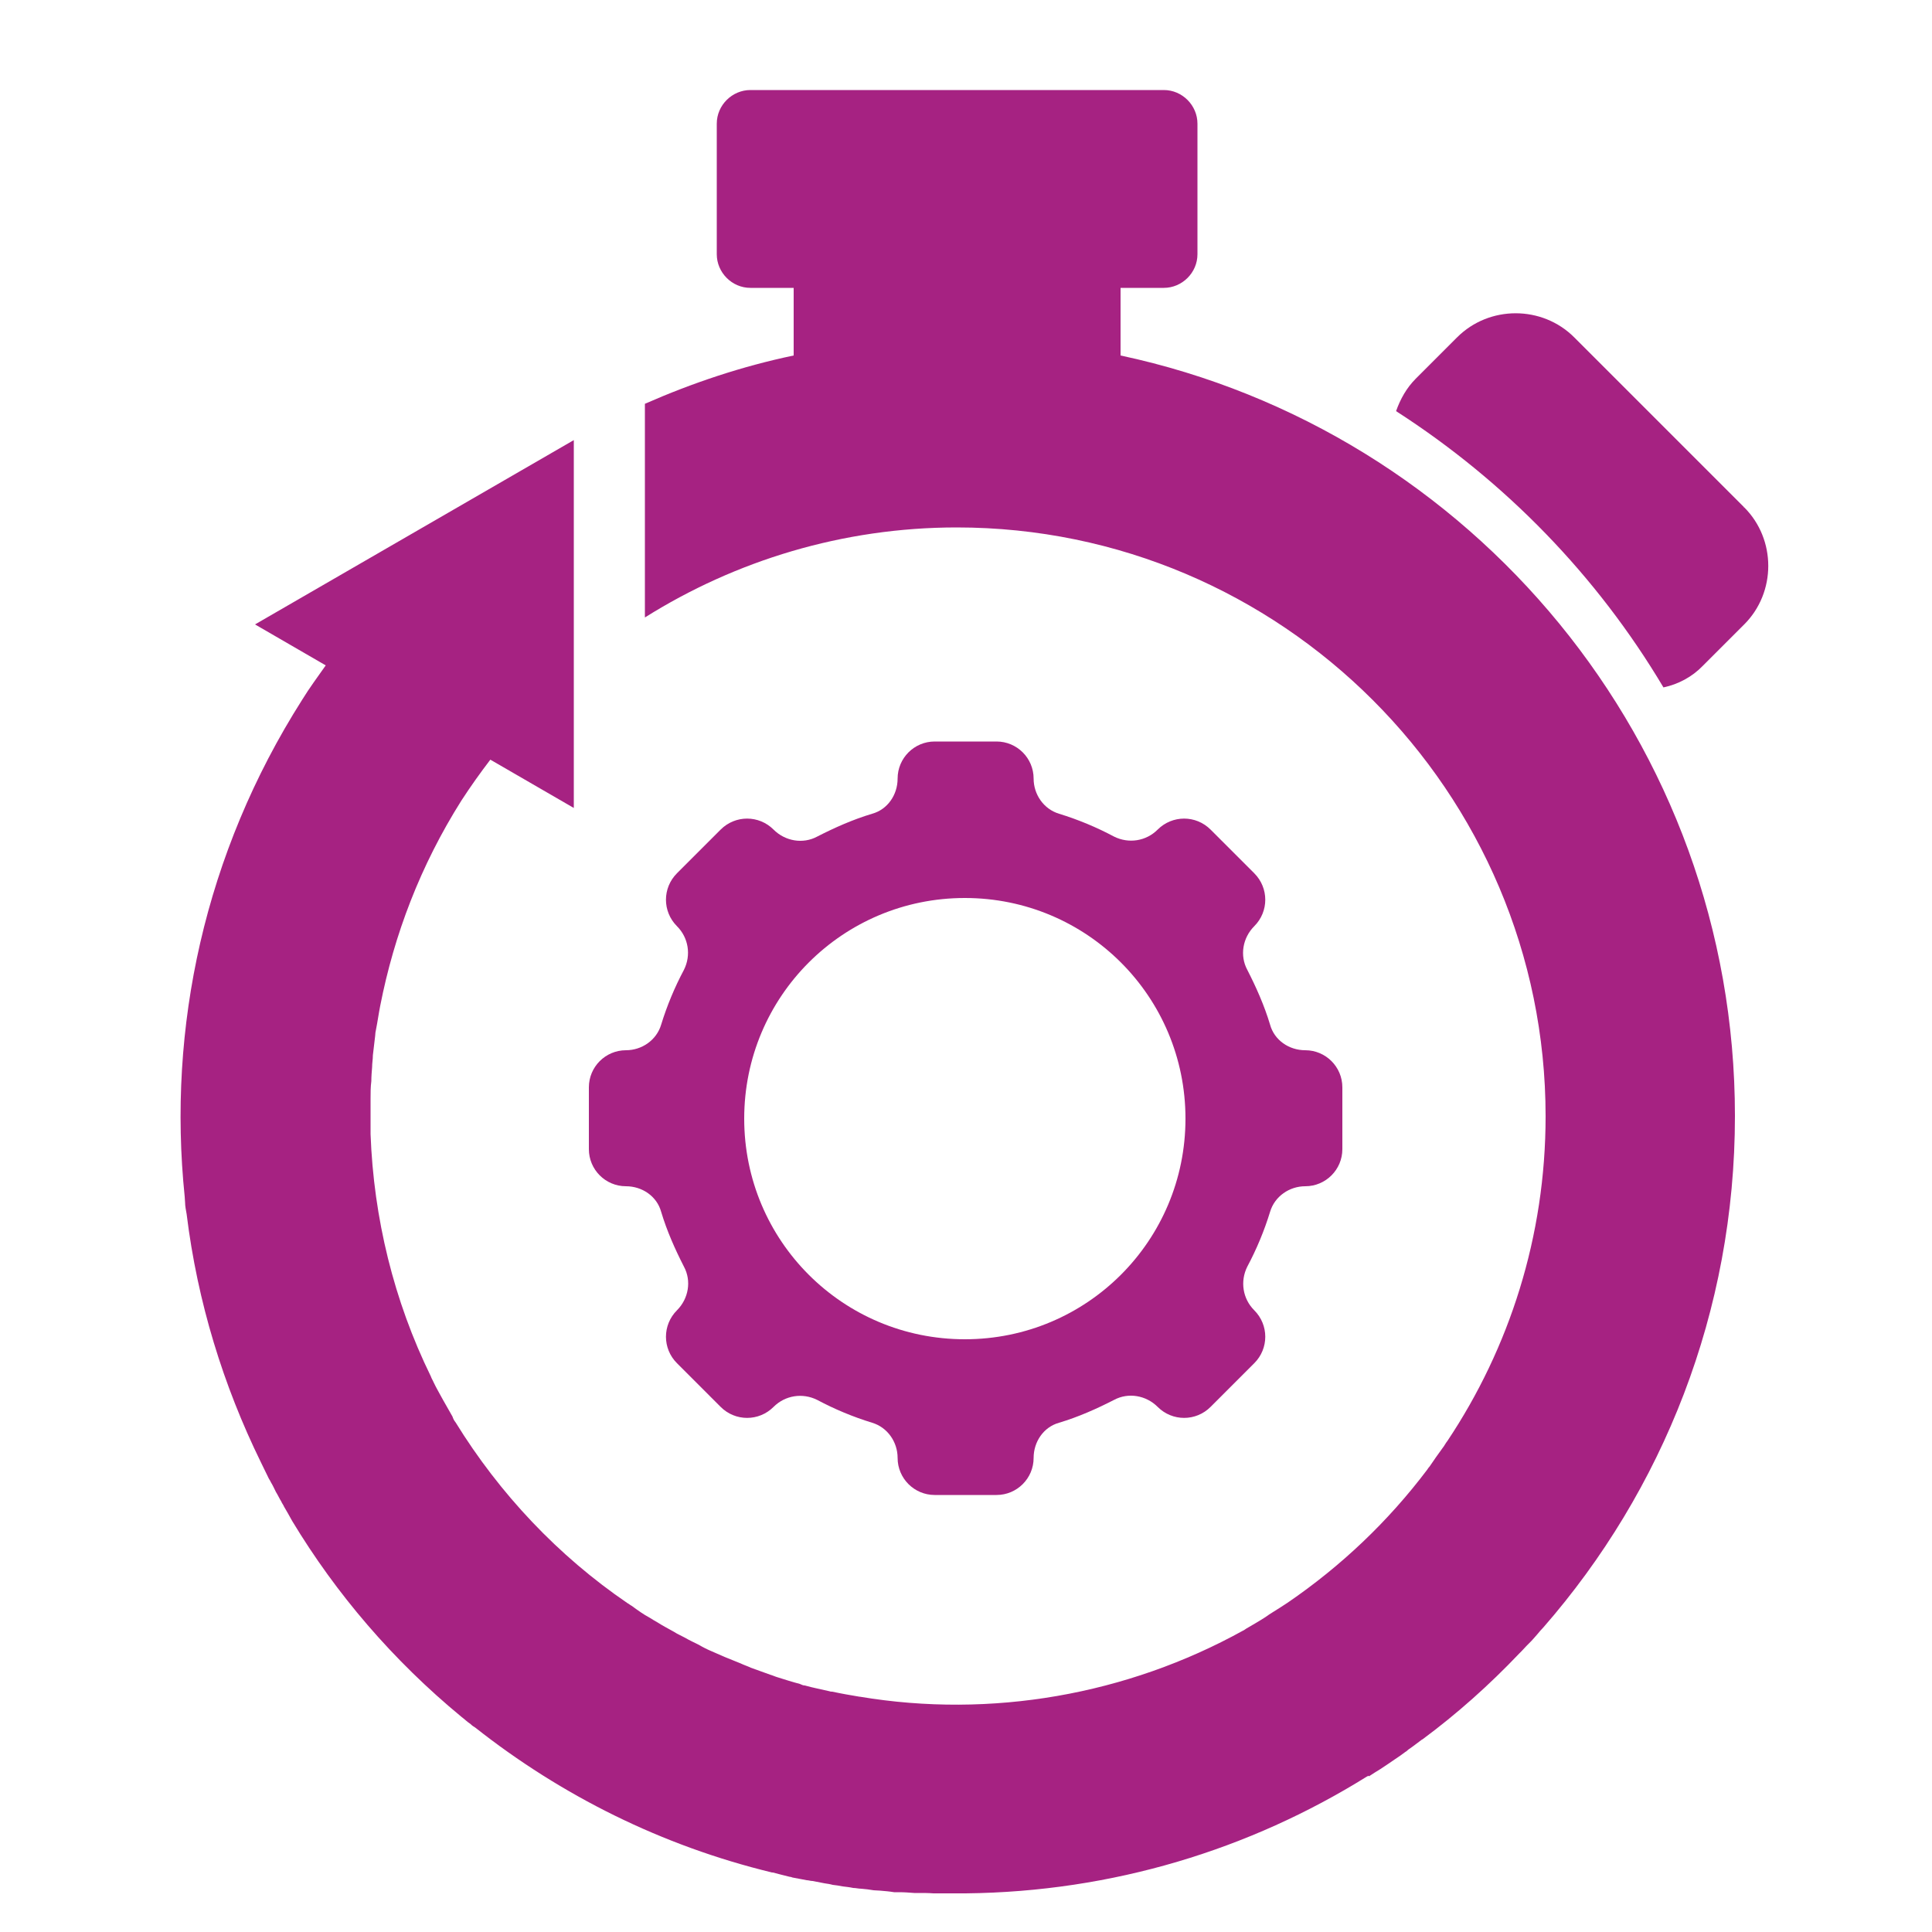 <?xml version="1.0" encoding="UTF-8"?>
<svg id="Layer_1" data-name="Layer 1" xmlns="http://www.w3.org/2000/svg" viewBox="0 0 50 50">
  <defs>
    <style>
      .cls-1 {
        fill: #a62282;
      }
    </style>
  </defs>
  <path class="cls-1" d="M35.43,45.97c.09-.06.2-.13.3-.19.06-.04.12-.08.18-.12.06-.04.12-.08.19-.13.09-.06.18-.12.27-.19.04-.02.06-.05.09-.07.12-.08.23-.17.34-.25,0,0,.01,0,.02-.01.89-.66,1.72-1.4,2.5-2.22l.06-.06c.08-.09.17-.18.26-.27.05-.06.11-.12.15-.17.05-.06.09-.11.15-.17,3.09-3.54,4.96-8.17,4.96-13.24,0-9.66-6.81-17.74-15.9-19.68v-1.75h1.12c.47,0,.87-.39.87-.87v-3.38c0-.47-.39-.87-.87-.87h-10.7c-.47,0-.87.39-.87.87v3.38c0,.47.39.87.87.87h1.12v1.75c-1.34.28-2.62.71-3.85,1.25v5.53c2.34-1.47,5.12-2.33,8.07-2.33,8.4,0,15.24,6.84,15.24,15.24,0,3.11-.94,6-2.54,8.4-.05.06-.08.13-.13.19-.11.15-.23.32-.33.47-.02.02-.05.06-.06.08-1.01,1.34-2.23,2.5-3.62,3.45-.07.05-.13.08-.2.13-.12.08-.25.15-.37.24-.17.11-.33.2-.5.3-.02.01-.05.04-.08.05-3,1.66-6.52,2.28-9.92,1.71h-.01c-.24-.04-.47-.08-.7-.13-.02,0-.05,0-.07-.01-.21-.05-.43-.09-.64-.15-.05,0-.08-.02-.13-.04-.19-.05-.38-.11-.57-.17-.07-.02-.13-.05-.2-.07-.17-.06-.33-.12-.5-.18-.08-.04-.18-.07-.26-.11-.14-.06-.28-.11-.42-.17-.11-.05-.21-.09-.32-.14-.12-.05-.24-.11-.34-.17-.12-.06-.25-.12-.37-.19-.09-.05-.19-.09-.28-.15-.14-.08-.28-.15-.42-.24-.07-.04-.14-.08-.2-.12-.17-.09-.32-.2-.47-.31-.04-.02-.07-.05-.11-.07-1.79-1.22-3.31-2.83-4.45-4.68-.04-.05-.06-.09-.08-.15-.08-.14-.17-.3-.25-.44-.08-.15-.17-.3-.24-.45-.02-.05-.05-.09-.07-.15-.96-1.96-1.48-4.1-1.56-6.27v-.91c0-.15,0-.31.02-.46,0-.12.01-.24.02-.36,0-.11.02-.2.02-.31.02-.17.04-.34.06-.51,0-.05.01-.11.02-.15.04-.2.07-.42.11-.62.36-1.84,1.04-3.63,2.1-5.31.24-.37.49-.72.75-1.06l2.16,1.25v-9.52l-8.25,4.77,1.83,1.06c-.21.3-.42.58-.61.89-2.53,3.98-3.49,8.5-3.04,12.86,0,.05.01.11.01.15,0,.09.02.19.04.3.28,2.28.95,4.44,1.92,6.42h0c.06.13.13.26.19.39.02.05.05.08.07.13.05.08.09.17.13.25.05.08.09.17.14.25.02.05.05.08.07.13.07.12.14.24.21.37h0c1.14,1.89,2.61,3.61,4.38,5.07.08.06.15.13.24.19.04.04.07.06.12.09,2.23,1.76,4.83,3.06,7.68,3.75h.02c.14.04.28.07.43.11.02,0,.06.01.08.02.12.02.25.05.37.07.05,0,.09.02.15.02.11.02.21.04.31.06.07.01.14.02.21.04.08.01.17.02.26.04.08.01.18.02.27.04.07,0,.14.02.21.02.11.01.21.02.32.04.06,0,.11.01.17.01.12.01.24.02.36.04h.13c.13,0,.26.01.39.02h.11c.13,0,.26,0,.39.01h.83c3.81-.04,7.36-1.14,10.38-3.02.02-.01.05-.02.07-.05h-.06Z"/>
  <path class="cls-1" d="M45.13,13.12l-4.39-4.39c-.83-.83-2.2-.83-3.03,0l-1.07,1.07c-.24.24-.4.53-.51.84,2.83,1.82,5.2,4.26,6.92,7.15.38-.08.74-.27,1.02-.56l1.07-1.07c.83-.83.83-2.2,0-3.03h-.01Z"/>
  <path class="cls-1" d="M33.78,27.18h0c-.42,0-.8-.26-.91-.66-.15-.5-.36-.97-.59-1.42-.2-.37-.12-.83.18-1.13h0c.38-.38.38-.99,0-1.37l-1.13-1.13c-.38-.38-.99-.38-1.37,0h0c-.3.3-.75.37-1.13.18-.45-.24-.93-.44-1.42-.59-.4-.12-.66-.5-.66-.91h0c0-.53-.43-.96-.96-.96h-1.6c-.53,0-.96.43-.96.96h0c0,.42-.26.8-.66.91-.5.15-.97.36-1.42.59-.37.2-.83.12-1.13-.18h0c-.38-.38-.99-.38-1.37,0l-1.13,1.13c-.38.38-.38.99,0,1.37h0c.3.3.37.75.18,1.13-.24.45-.44.93-.59,1.42-.12.4-.5.66-.91.66h0c-.53,0-.96.43-.96.96v1.6c0,.53.43.96.96.96h0c.42,0,.8.26.91.66.15.5.36.97.59,1.42.2.37.12.83-.18,1.13h0c-.38.38-.38.99,0,1.37l1.13,1.13c.38.38.99.38,1.37,0h0c.3-.3.75-.37,1.13-.18.45.24.93.44,1.42.59.4.12.66.5.66.91h0c0,.53.43.96.96.96h1.6c.53,0,.96-.43.96-.96h0c0-.42.26-.8.66-.91.5-.15.97-.36,1.42-.59.37-.2.83-.12,1.13.18h0c.38.38.99.38,1.37,0l1.13-1.13c.38-.38.38-.99,0-1.37h0c-.3-.3-.37-.75-.18-1.13.24-.45.44-.93.59-1.42.12-.4.5-.66.91-.66h0c.53,0,.96-.43.96-.96v-1.6c0-.53-.43-.96-.96-.96ZM24.97,34.66c-3.16,0-5.71-2.55-5.71-5.71s2.55-5.71,5.71-5.71,5.71,2.55,5.71,5.71-2.55,5.71-5.71,5.71Z"/>
</svg>